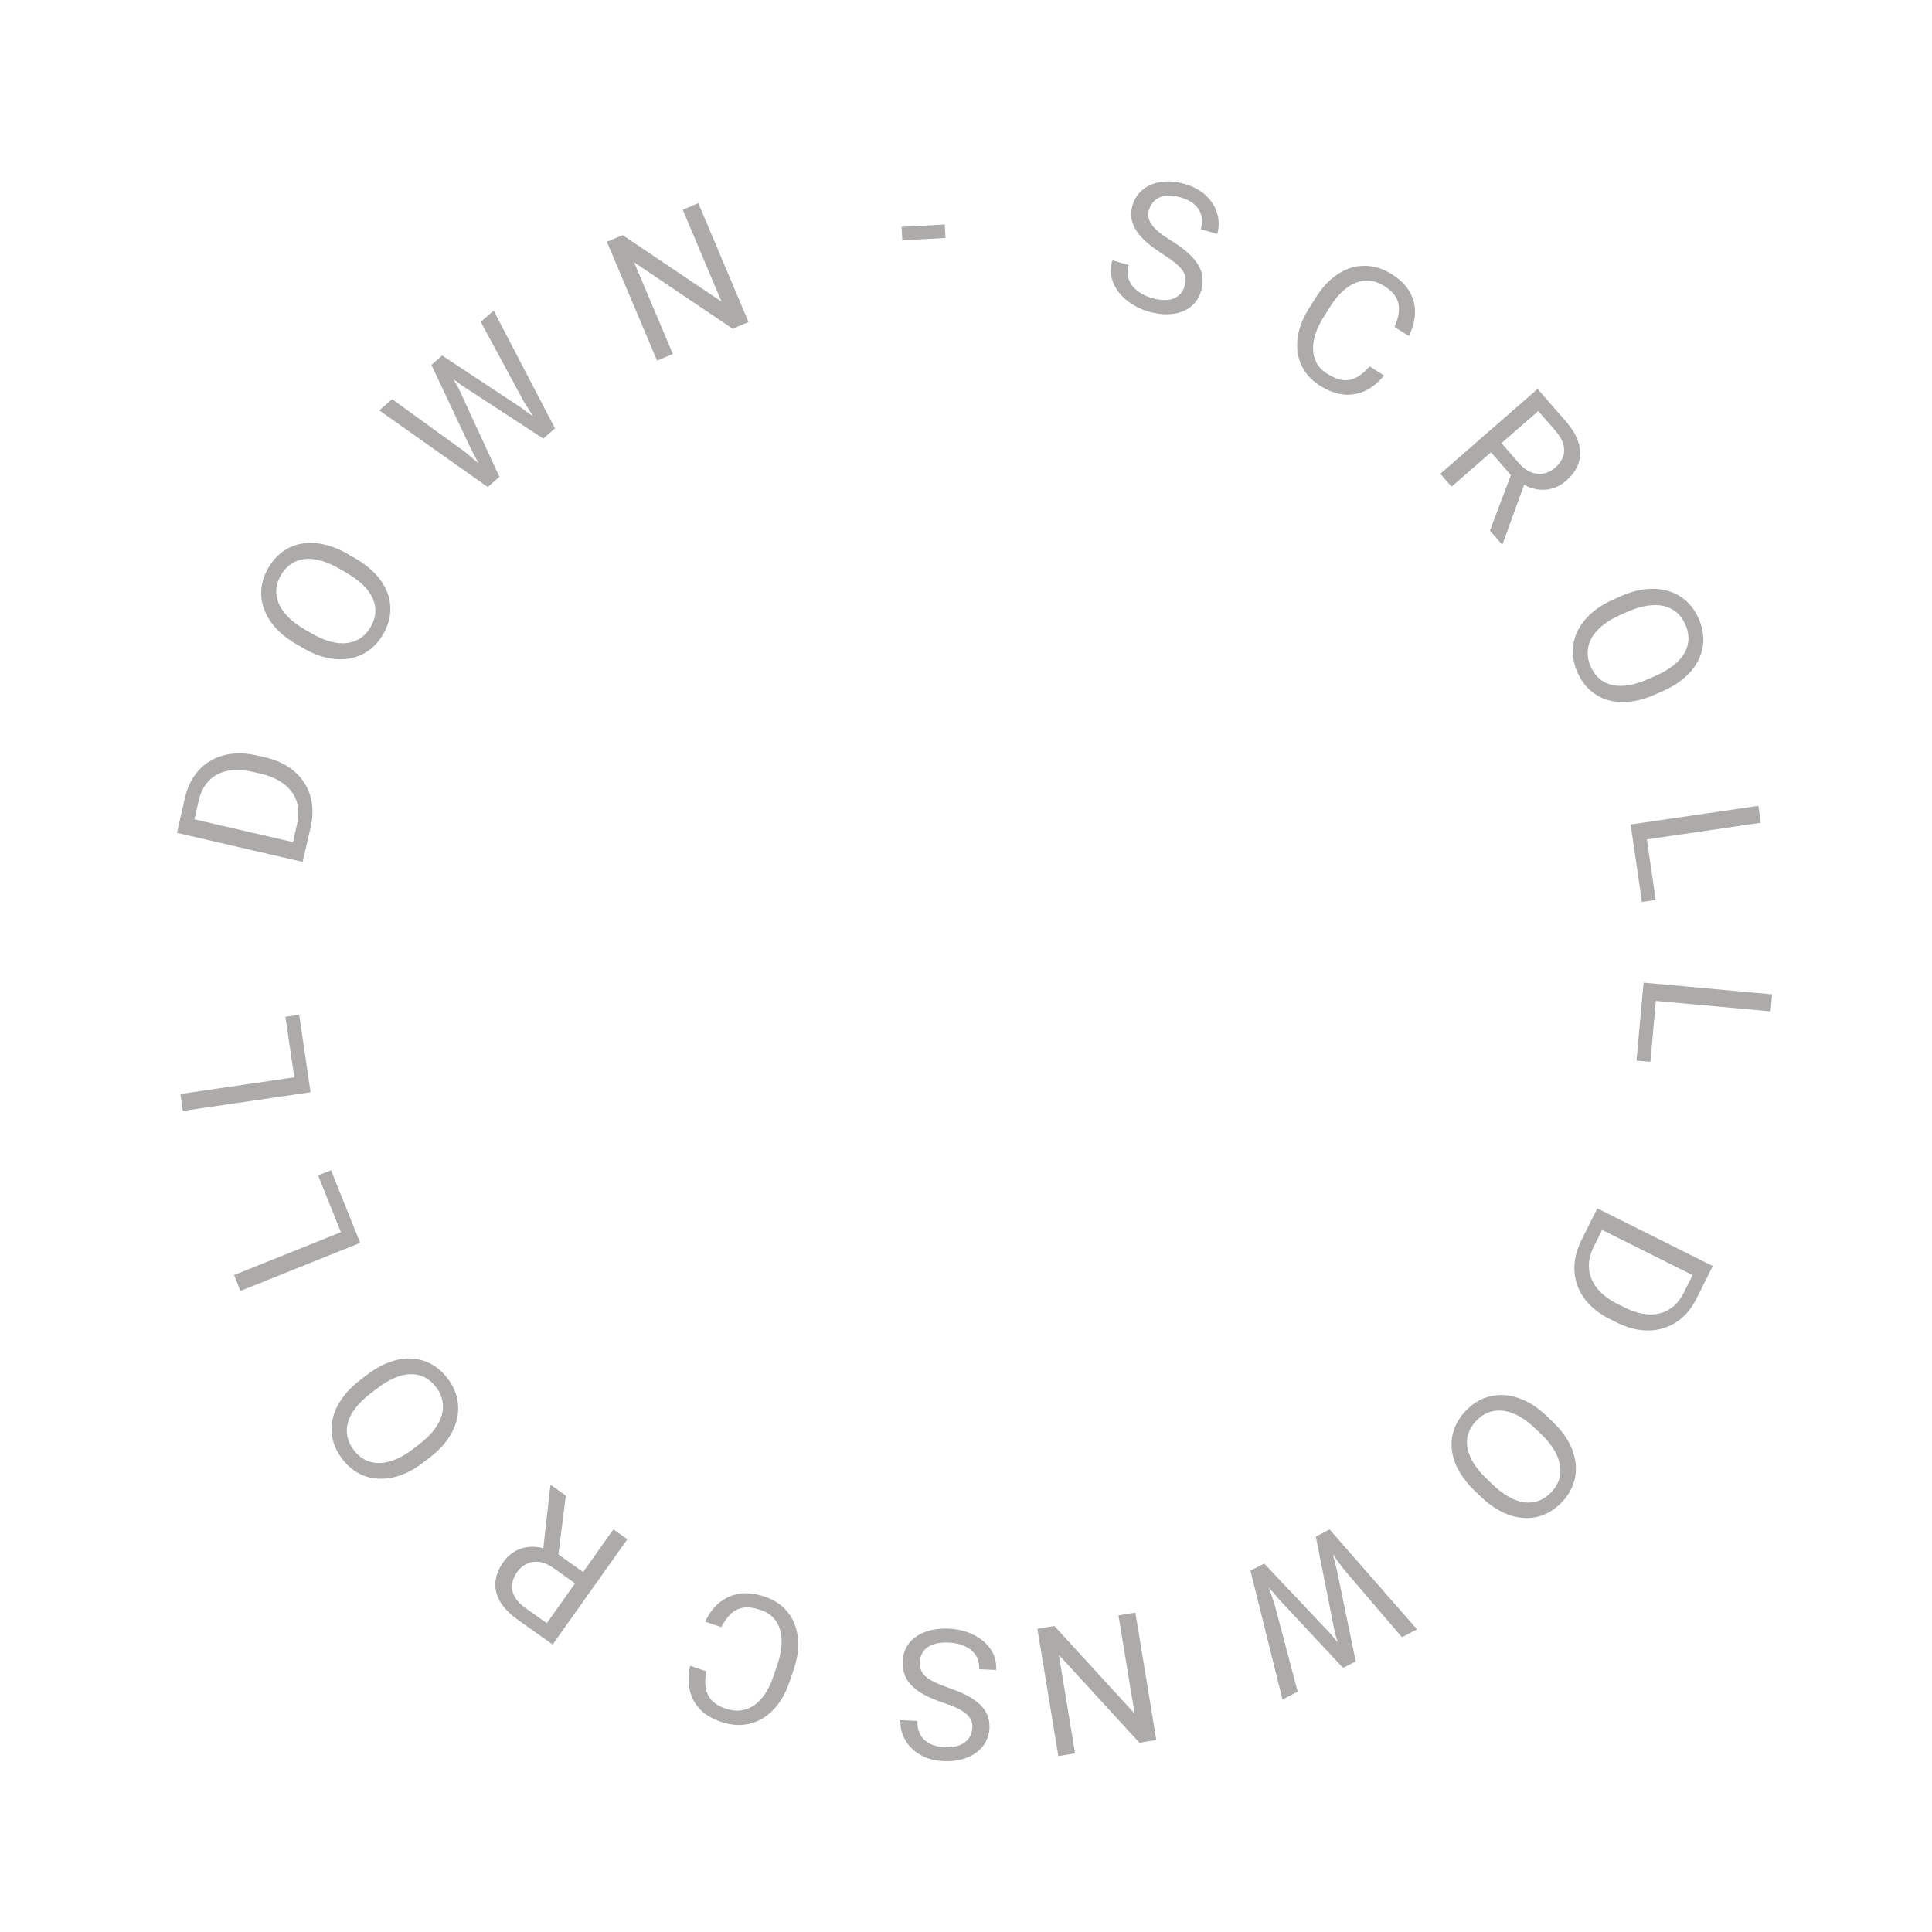 <svg width="149" height="149" viewBox="0 0 149 149" fill="none" xmlns="http://www.w3.org/2000/svg">
<path d="M70.943 128.158C70.933 128.391 70.96 128.597 71.025 128.778C71.085 128.963 71.2 129.132 71.371 129.286C71.538 129.44 71.773 129.589 72.076 129.735C72.376 129.881 72.757 130.033 73.219 130.191C73.704 130.359 74.141 130.54 74.529 130.736C74.917 130.936 75.247 131.158 75.519 131.403C75.79 131.648 75.995 131.924 76.131 132.231C76.268 132.538 76.328 132.886 76.31 133.272C76.293 133.659 76.197 134.013 76.023 134.334C75.849 134.654 75.608 134.929 75.301 135.157C74.99 135.389 74.624 135.564 74.203 135.682C73.783 135.8 73.318 135.847 72.808 135.824C72.061 135.791 71.435 135.619 70.929 135.308C70.418 135.003 70.036 134.614 69.784 134.141C69.531 133.674 69.417 133.181 69.44 132.662L70.751 132.721C70.734 133.094 70.799 133.428 70.946 133.722C71.092 134.02 71.323 134.259 71.639 134.437C71.954 134.62 72.36 134.723 72.856 134.745C73.325 134.766 73.716 134.713 74.027 134.586C74.338 134.459 74.575 134.278 74.736 134.043C74.892 133.808 74.978 133.536 74.992 133.227C75.001 133.017 74.966 132.824 74.888 132.647C74.804 132.475 74.672 132.311 74.492 132.157C74.308 132.003 74.072 131.858 73.787 131.722C73.496 131.585 73.149 131.451 72.744 131.319C72.187 131.134 71.708 130.935 71.307 130.72C70.906 130.506 70.579 130.27 70.326 130.012C70.068 129.759 69.883 129.475 69.769 129.159C69.651 128.848 69.6 128.499 69.618 128.112C69.636 127.707 69.735 127.344 69.913 127.024C70.092 126.703 70.339 126.434 70.654 126.216C70.97 125.997 71.345 125.834 71.778 125.726C72.207 125.622 72.683 125.582 73.207 125.605C73.667 125.626 74.117 125.71 74.557 125.858C74.993 126.005 75.388 126.215 75.74 126.486C76.088 126.757 76.363 127.084 76.565 127.468C76.762 127.855 76.849 128.297 76.827 128.793L75.516 128.734C75.531 128.393 75.478 128.096 75.357 127.844C75.236 127.597 75.066 127.389 74.845 127.219C74.62 127.049 74.364 126.919 74.076 126.828C73.783 126.742 73.477 126.692 73.159 126.678C72.699 126.657 72.307 126.703 71.982 126.816C71.658 126.929 71.408 127.1 71.234 127.33C71.055 127.559 70.958 127.835 70.943 128.158Z" fill="#ACABA9"/>
<path d="M55.623 125.486L54.38 125.065C54.646 124.492 54.997 124.016 55.433 123.639C55.869 123.263 56.386 123.021 56.984 122.916C57.581 122.815 58.258 122.893 59.013 123.149C59.566 123.336 60.033 123.61 60.416 123.97C60.795 124.33 61.082 124.754 61.277 125.244C61.471 125.737 61.565 126.282 61.561 126.877C61.551 127.475 61.434 128.104 61.21 128.765L60.892 129.703C60.669 130.364 60.38 130.932 60.026 131.409C59.666 131.889 59.257 132.265 58.799 132.538C58.337 132.81 57.837 132.97 57.301 133.02C56.765 133.069 56.205 132.995 55.622 132.797C54.91 132.556 54.353 132.219 53.952 131.784C53.55 131.35 53.294 130.849 53.183 130.282C53.066 129.718 53.081 129.115 53.226 128.471L54.469 128.892C54.381 129.353 54.365 129.769 54.422 130.139C54.478 130.514 54.628 130.839 54.872 131.114C55.115 131.389 55.481 131.609 55.969 131.774C56.388 131.916 56.784 131.961 57.157 131.91C57.526 131.857 57.869 131.72 58.184 131.5C58.495 131.278 58.774 130.98 59.02 130.607C59.267 130.233 59.475 129.796 59.645 129.295L59.967 128.344C60.124 127.882 60.223 127.432 60.266 126.994C60.304 126.555 60.276 126.148 60.181 125.774C60.086 125.401 59.915 125.073 59.669 124.793C59.421 124.516 59.087 124.307 58.669 124.165C58.138 123.985 57.686 123.926 57.314 123.988C56.942 124.05 56.623 124.211 56.356 124.472C56.086 124.731 55.841 125.07 55.623 125.486Z" fill="#ACABA9"/>
<path d="M42.622 126.828L39.934 124.921C39.325 124.489 38.876 124.031 38.588 123.547C38.296 123.06 38.17 122.557 38.209 122.037C38.242 121.518 38.446 120.995 38.82 120.467C39.084 120.096 39.401 119.81 39.773 119.609C40.138 119.41 40.538 119.303 40.973 119.288C41.402 119.274 41.849 119.353 42.313 119.526L42.697 119.623L45.222 121.415L44.613 122.298L42.706 120.945C42.319 120.671 41.95 120.509 41.599 120.461C41.245 120.417 40.921 120.464 40.628 120.602C40.334 120.74 40.088 120.948 39.891 121.227C39.669 121.539 39.536 121.856 39.493 122.177C39.45 122.498 39.515 122.816 39.689 123.129C39.857 123.444 40.147 123.748 40.56 124.04L42.171 125.184L47.306 117.947L48.382 118.711L42.622 126.828ZM43.637 115.344L43 120.424L41.875 119.635L42.441 114.596L42.489 114.529L43.637 115.344Z" fill="#ACABA9"/>
<path d="M27.777 106.434L28.276 106.051C28.869 105.597 29.457 105.263 30.041 105.051C30.625 104.839 31.189 104.746 31.731 104.772C32.274 104.799 32.782 104.94 33.255 105.198C33.725 105.452 34.144 105.819 34.513 106.3C34.871 106.767 35.112 107.262 35.238 107.786C35.361 108.306 35.368 108.835 35.258 109.373C35.145 109.908 34.913 110.433 34.562 110.949C34.211 111.465 33.739 111.95 33.146 112.405L32.647 112.787C32.053 113.242 31.465 113.572 30.882 113.778C30.293 113.983 29.725 114.07 29.18 114.04C28.631 114.013 28.121 113.873 27.651 113.619C27.178 113.361 26.763 112.999 26.405 112.533C26.036 112.052 25.79 111.551 25.667 111.031C25.541 110.507 25.538 109.979 25.657 109.445C25.77 108.911 26.005 108.389 26.362 107.88C26.712 107.371 27.183 106.889 27.777 106.434ZM29.07 107.088L28.56 107.479C28.09 107.839 27.711 108.207 27.425 108.581C27.135 108.953 26.938 109.325 26.833 109.698C26.729 110.071 26.716 110.44 26.794 110.804C26.87 111.166 27.037 111.514 27.295 111.851C27.544 112.176 27.834 112.422 28.163 112.589C28.489 112.753 28.847 112.834 29.237 112.834C29.624 112.83 30.038 112.74 30.477 112.564C30.916 112.388 31.371 112.12 31.841 111.759L32.351 111.368C32.825 111.005 33.206 110.633 33.494 110.252C33.778 109.873 33.972 109.494 34.078 109.115C34.177 108.735 34.19 108.366 34.117 108.008C34.041 107.647 33.878 107.304 33.629 106.978C33.368 106.638 33.073 106.385 32.744 106.218C32.415 106.051 32.059 105.971 31.674 105.979C31.283 105.986 30.871 106.081 30.437 106.264C30 106.45 29.544 106.724 29.07 107.088Z" fill="#ACABA9"/>
<path d="M24.535 90.651L25.531 90.252L27.384 94.87L26.388 95.27L24.535 90.651ZM18.05 98.335L27.288 94.629L27.779 95.854L18.541 99.56L18.05 98.335Z" fill="#ACABA9"/>
<path d="M22.013 78.417L23.075 78.261L23.796 83.186L22.734 83.341L22.013 78.417ZM13.911 84.371L23.759 82.928L23.95 84.234L14.102 85.677L13.911 84.371Z" fill="#ACABA9"/>
<path d="M23.947 63.847L23.48 65.871L22.437 65.617L22.901 63.605C23.061 62.913 23.05 62.302 22.868 61.773C22.682 61.244 22.353 60.803 21.882 60.452C21.408 60.094 20.818 59.834 20.112 59.671L19.519 59.534C18.964 59.406 18.456 59.359 17.994 59.393C17.529 59.425 17.117 59.536 16.76 59.725C16.399 59.913 16.097 60.176 15.856 60.513C15.615 60.845 15.44 61.252 15.329 61.731L14.825 63.916L13.772 63.673L14.277 61.488C14.423 60.853 14.664 60.298 14.998 59.824C15.327 59.348 15.736 58.967 16.222 58.682C16.706 58.391 17.253 58.209 17.864 58.135C18.471 58.06 19.125 58.103 19.826 58.265L20.406 58.399C21.107 58.561 21.717 58.809 22.233 59.144C22.746 59.477 23.155 59.882 23.461 60.36C23.768 60.833 23.966 61.365 24.054 61.956C24.138 62.541 24.103 63.172 23.947 63.847ZM13.94 62.947L23.638 65.186L23.341 66.471L13.643 64.232L13.94 62.947Z" fill="#ACABA9"/>
<path d="M26.856 42.745L27.399 43.061C28.046 43.436 28.578 43.854 28.996 44.313C29.414 44.772 29.715 45.258 29.897 45.769C30.079 46.281 30.141 46.805 30.083 47.34C30.027 47.872 29.847 48.4 29.542 48.924C29.247 49.432 28.881 49.844 28.444 50.159C28.01 50.471 27.523 50.678 26.984 50.781C26.447 50.88 25.873 50.865 25.262 50.737C24.651 50.609 24.023 50.357 23.377 49.981L22.833 49.665C22.187 49.29 21.658 48.871 21.246 48.41C20.832 47.943 20.535 47.452 20.355 46.936C20.171 46.418 20.107 45.893 20.163 45.362C20.221 44.827 20.398 44.305 20.694 43.796C20.998 43.272 21.368 42.855 21.802 42.543C22.238 42.227 22.726 42.023 23.265 41.93C23.802 41.831 24.374 41.85 24.98 41.986C25.584 42.116 26.209 42.369 26.856 42.745ZM26.743 44.189L26.188 43.867C25.675 43.569 25.191 43.359 24.736 43.236C24.282 43.109 23.863 43.069 23.478 43.114C23.093 43.159 22.747 43.288 22.44 43.499C22.135 43.706 21.876 43.993 21.663 44.36C21.457 44.714 21.339 45.075 21.31 45.443C21.283 45.807 21.344 46.169 21.493 46.53C21.644 46.887 21.884 47.235 22.214 47.574C22.544 47.913 22.965 48.232 23.477 48.53L24.033 48.852C24.549 49.153 25.038 49.363 25.5 49.484C25.958 49.603 26.383 49.639 26.774 49.592C27.163 49.539 27.509 49.41 27.812 49.207C28.117 48.999 28.373 48.718 28.579 48.364C28.794 47.993 28.916 47.624 28.946 47.256C28.975 46.889 28.913 46.528 28.759 46.176C28.604 45.817 28.36 45.471 28.025 45.14C27.687 44.806 27.259 44.489 26.743 44.189Z" fill="#ACABA9"/>
<path d="M36.348 34.677L33.271 28.145L33.992 27.516L35.35 29.914L38.516 36.777L37.8 37.402L36.348 34.677ZM30.242 30.787L35.903 34.884L38.326 36.944L37.615 37.564L29.253 31.65L30.242 30.787ZM40.39 30.96L37.078 24.824L38.072 23.956L42.802 33.038L42.091 33.658L40.39 30.96ZM34.1 27.421L40.114 31.392L42.617 33.2L41.901 33.825L35.587 29.708L33.39 28.041L34.1 27.421Z" fill="#ACABA9"/>
<path d="M53.856 15.668L57.728 24.837L56.506 25.353L48.904 20.23L51.89 27.302L50.675 27.815L46.803 18.646L48.018 18.133L55.647 23.267L52.653 16.176L53.856 15.668Z" fill="#ACABA9"/>
<path d="M72.863 17.313L72.919 18.351L69.588 18.533L69.532 17.495L72.863 17.313Z" fill="#ACABA9"/>
<path d="M91.36 22.07C91.425 21.847 91.447 21.64 91.426 21.449C91.411 21.255 91.338 21.063 91.208 20.874C91.082 20.685 90.889 20.485 90.628 20.272C90.371 20.06 90.036 19.823 89.623 19.561C89.191 19.285 88.809 19.006 88.478 18.725C88.147 18.44 87.879 18.146 87.672 17.844C87.465 17.543 87.331 17.226 87.27 16.896C87.21 16.565 87.233 16.213 87.34 15.841C87.448 15.469 87.624 15.148 87.868 14.877C88.113 14.606 88.411 14.396 88.763 14.246C89.12 14.093 89.517 14.008 89.953 13.992C90.389 13.976 90.853 14.039 91.343 14.181C92.061 14.389 92.63 14.702 93.049 15.123C93.474 15.54 93.754 16.007 93.889 16.525C94.025 17.039 94.021 17.545 93.876 18.044L92.615 17.68C92.719 17.321 92.734 16.981 92.661 16.661C92.589 16.337 92.42 16.051 92.155 15.803C91.891 15.551 91.52 15.357 91.043 15.219C90.592 15.088 90.2 15.048 89.868 15.099C89.535 15.15 89.263 15.271 89.052 15.461C88.844 15.652 88.698 15.897 88.612 16.195C88.553 16.396 88.542 16.592 88.577 16.782C88.618 16.97 88.707 17.159 88.846 17.351C88.99 17.545 89.184 17.741 89.43 17.94C89.681 18.141 89.987 18.353 90.35 18.576C90.848 18.886 91.267 19.192 91.607 19.495C91.946 19.797 92.209 20.103 92.394 20.413C92.586 20.719 92.7 21.039 92.736 21.372C92.778 21.702 92.745 22.053 92.638 22.426C92.525 22.815 92.344 23.145 92.096 23.415C91.847 23.684 91.544 23.888 91.186 24.027C90.828 24.165 90.425 24.236 89.978 24.24C89.537 24.24 89.065 24.168 88.561 24.022C88.119 23.894 87.701 23.707 87.308 23.46C86.918 23.215 86.584 22.919 86.305 22.573C86.03 22.227 85.839 21.845 85.733 21.425C85.632 21.002 85.651 20.552 85.789 20.075L87.05 20.44C86.955 20.768 86.936 21.069 86.995 21.342C87.055 21.611 87.172 21.853 87.347 22.07C87.526 22.288 87.745 22.474 88.003 22.63C88.267 22.782 88.553 22.902 88.859 22.991C89.302 23.119 89.694 23.166 90.035 23.132C90.377 23.098 90.66 22.99 90.883 22.808C91.111 22.627 91.27 22.381 91.36 22.07Z" fill="#ACABA9"/>
<path d="M105.628 28.256L106.738 28.957C106.345 29.452 105.892 29.832 105.38 30.096C104.868 30.361 104.309 30.474 103.703 30.436C103.099 30.394 102.459 30.161 101.785 29.735C101.292 29.424 100.901 29.048 100.613 28.608C100.329 28.169 100.149 27.69 100.074 27.168C100.002 26.643 100.037 26.091 100.181 25.514C100.331 24.935 100.592 24.35 100.964 23.761L101.493 22.922C101.865 22.333 102.279 21.848 102.735 21.467C103.197 21.085 103.683 20.815 104.192 20.657C104.705 20.501 105.229 20.462 105.761 20.54C106.294 20.617 106.821 20.821 107.341 21.149C107.977 21.55 108.439 22.009 108.728 22.525C109.017 23.041 109.148 23.588 109.124 24.165C109.105 24.741 108.95 25.325 108.657 25.916L107.547 25.216C107.741 24.788 107.854 24.388 107.885 24.014C107.919 23.637 107.849 23.286 107.677 22.961C107.504 22.637 107.2 22.337 106.765 22.062C106.391 21.826 106.017 21.69 105.641 21.652C105.27 21.617 104.905 21.67 104.547 21.811C104.193 21.953 103.852 22.177 103.525 22.483C103.197 22.788 102.893 23.164 102.61 23.611L102.074 24.461C101.814 24.873 101.612 25.288 101.468 25.703C101.328 26.122 101.26 26.523 101.265 26.909C101.269 27.294 101.359 27.653 101.532 27.983C101.709 28.31 101.984 28.591 102.358 28.828C102.832 29.127 103.257 29.29 103.633 29.317C104.009 29.344 104.357 29.262 104.678 29.071C105.002 28.882 105.318 28.611 105.628 28.256Z" fill="#ACABA9"/>
<path d="M118.582 29.998L120.748 32.481C121.239 33.044 121.568 33.595 121.735 34.133C121.905 34.674 121.91 35.193 121.75 35.689C121.596 36.186 121.276 36.647 120.788 37.072C120.445 37.371 120.069 37.575 119.661 37.683C119.26 37.791 118.845 37.802 118.419 37.714C117.998 37.628 117.583 37.446 117.172 37.169L116.821 36.985L114.786 34.651L115.586 33.936L117.122 35.698C117.434 36.055 117.755 36.298 118.085 36.427C118.419 36.553 118.745 36.584 119.062 36.518C119.38 36.453 119.668 36.307 119.925 36.083C120.214 35.831 120.417 35.554 120.534 35.252C120.652 34.95 120.663 34.626 120.567 34.281C120.477 33.935 120.266 33.572 119.934 33.191L118.635 31.702L111.948 37.534L111.081 36.54L118.582 29.998ZM114.905 40.924L116.714 36.135L117.623 37.166L115.892 41.931L115.83 41.985L114.905 40.924Z" fill="#ACABA9"/>
<path d="M128.237 53.302L127.662 53.557C126.979 53.86 126.329 54.046 125.711 54.115C125.094 54.185 124.525 54.143 124.003 53.991C123.482 53.838 123.022 53.581 122.622 53.22C122.224 52.863 121.903 52.407 121.657 51.853C121.418 51.316 121.299 50.778 121.3 50.239C121.302 49.705 121.42 49.189 121.653 48.692C121.888 48.199 122.236 47.743 122.698 47.323C123.16 46.904 123.733 46.543 124.416 46.239L124.991 45.984C125.674 45.681 126.323 45.498 126.938 45.435C127.559 45.374 128.131 45.421 128.655 45.578C129.182 45.733 129.645 45.989 130.042 46.346C130.442 46.707 130.761 47.157 130.999 47.694C131.245 48.248 131.367 48.792 131.365 49.327C131.364 49.865 131.244 50.38 131.003 50.871C130.768 51.364 130.417 51.816 129.952 52.227C129.492 52.64 128.92 52.998 128.237 53.302ZM127.133 52.363L127.72 52.103C128.262 51.862 128.716 51.594 129.082 51.296C129.451 51.003 129.73 50.688 129.919 50.349C130.108 50.011 130.207 49.656 130.216 49.283C130.227 48.914 130.146 48.536 129.974 48.148C129.808 47.774 129.585 47.466 129.304 47.227C129.025 46.992 128.696 46.829 128.317 46.738C127.939 46.651 127.516 46.642 127.048 46.71C126.579 46.778 126.074 46.932 125.533 47.172L124.946 47.433C124.4 47.675 123.942 47.948 123.573 48.251C123.209 48.553 122.931 48.875 122.739 49.219C122.554 49.566 122.455 49.921 122.442 50.286C122.431 50.655 122.509 51.027 122.675 51.402C122.849 51.793 123.076 52.109 123.357 52.348C123.638 52.587 123.966 52.748 124.342 52.831C124.723 52.916 125.146 52.92 125.611 52.844C126.08 52.766 126.587 52.605 127.133 52.363Z" fill="#ACABA9"/>
<path d="M127.692 69.405L126.63 69.56L125.91 64.635L126.972 64.48L127.692 69.405ZM135.796 63.453L125.948 64.893L125.757 63.587L135.605 62.148L135.796 63.453Z" fill="#ACABA9"/>
<path d="M127.278 81.889L126.209 81.792L126.661 76.836L127.73 76.933L127.278 81.889ZM136.549 77.999L126.637 77.094L126.757 75.781L136.669 76.685L136.549 77.999Z" fill="#ACABA9"/>
<path d="M121.984 95.601L122.913 93.742L123.867 94.234L122.945 96.081C122.627 96.717 122.495 97.313 122.548 97.869C122.605 98.428 122.821 98.933 123.196 99.385C123.574 99.844 124.086 100.235 124.735 100.559L125.279 100.831C125.788 101.085 126.272 101.25 126.728 101.325C127.189 101.403 127.615 101.391 128.006 101.291C128.401 101.193 128.756 101.009 129.07 100.738C129.381 100.471 129.647 100.117 129.867 99.677L130.869 97.671L131.835 98.153L130.833 100.159C130.542 100.742 130.179 101.225 129.743 101.609C129.311 101.994 128.825 102.268 128.285 102.432C127.747 102.601 127.172 102.65 126.56 102.579C125.953 102.51 125.327 102.314 124.683 101.993L124.151 101.727C123.507 101.405 122.973 101.021 122.549 100.575C122.129 100.131 121.826 99.641 121.64 99.105C121.453 98.573 121.385 98.009 121.438 97.414C121.493 96.825 121.675 96.221 121.984 95.601ZM131.502 98.82L122.598 94.372L123.188 93.192L132.092 97.64L131.502 98.82Z" fill="#ACABA9"/>
<path d="M114.214 115.435L113.76 115C113.219 114.484 112.8 113.953 112.501 113.409C112.201 112.864 112.023 112.322 111.966 111.782C111.909 111.241 111.971 110.718 112.153 110.211C112.332 109.707 112.631 109.236 113.05 108.798C113.456 108.373 113.908 108.059 114.406 107.854C114.902 107.653 115.423 107.565 115.972 107.592C116.517 107.621 117.072 107.77 117.636 108.038C118.199 108.306 118.751 108.698 119.291 109.214L119.746 109.649C120.286 110.165 120.703 110.696 120.995 111.24C121.288 111.792 121.461 112.339 121.516 112.882C121.573 113.429 121.512 113.954 121.333 114.458C121.151 114.965 120.857 115.431 120.451 115.856C120.032 116.294 119.575 116.613 119.08 116.815C118.582 117.019 118.06 117.104 117.514 117.067C116.969 117.038 116.418 116.886 115.86 116.611C115.303 116.343 114.754 115.951 114.214 115.435ZM114.662 114.056L115.126 114.5C115.554 114.91 115.976 115.228 116.39 115.454C116.802 115.683 117.199 115.821 117.584 115.867C117.969 115.913 118.335 115.869 118.684 115.736C119.029 115.605 119.348 115.387 119.641 115.081C119.924 114.784 120.123 114.461 120.238 114.11C120.349 113.763 120.375 113.396 120.315 113.011C120.251 112.629 120.099 112.234 119.858 111.827C119.616 111.42 119.282 111.011 118.853 110.602L118.389 110.158C117.958 109.745 117.531 109.426 117.11 109.2C116.693 108.978 116.289 108.843 115.897 108.797C115.507 108.758 115.14 108.801 114.798 108.928C114.453 109.059 114.139 109.272 113.855 109.568C113.559 109.878 113.354 110.208 113.239 110.559C113.125 110.91 113.1 111.274 113.167 111.653C113.234 112.038 113.391 112.431 113.638 112.832C113.889 113.236 114.23 113.644 114.662 114.056Z" fill="#ACABA9"/>
<path d="M103.096 121.054L104.557 128.126L103.709 128.569L102.95 125.919L101.48 118.505L102.322 118.065L103.096 121.054ZM108.121 126.266L103.577 120.957L101.704 118.388L102.54 117.951L109.284 125.659L108.121 126.266ZM98.295 123.721L100.078 130.463L98.909 131.073L96.438 121.136L97.274 120.7L98.295 123.721ZM103.581 128.635L98.665 123.366L96.656 121.022L97.498 120.583L102.672 126.064L104.418 128.199L103.581 128.635Z" fill="#ACABA9"/>
<path d="M81.622 135.434L80.006 125.613L81.315 125.398L87.505 132.159L86.259 124.584L87.561 124.37L89.177 134.191L87.875 134.405L81.661 127.627L82.911 135.222L81.622 135.434Z" fill="#ACABA9"/>
</svg>
